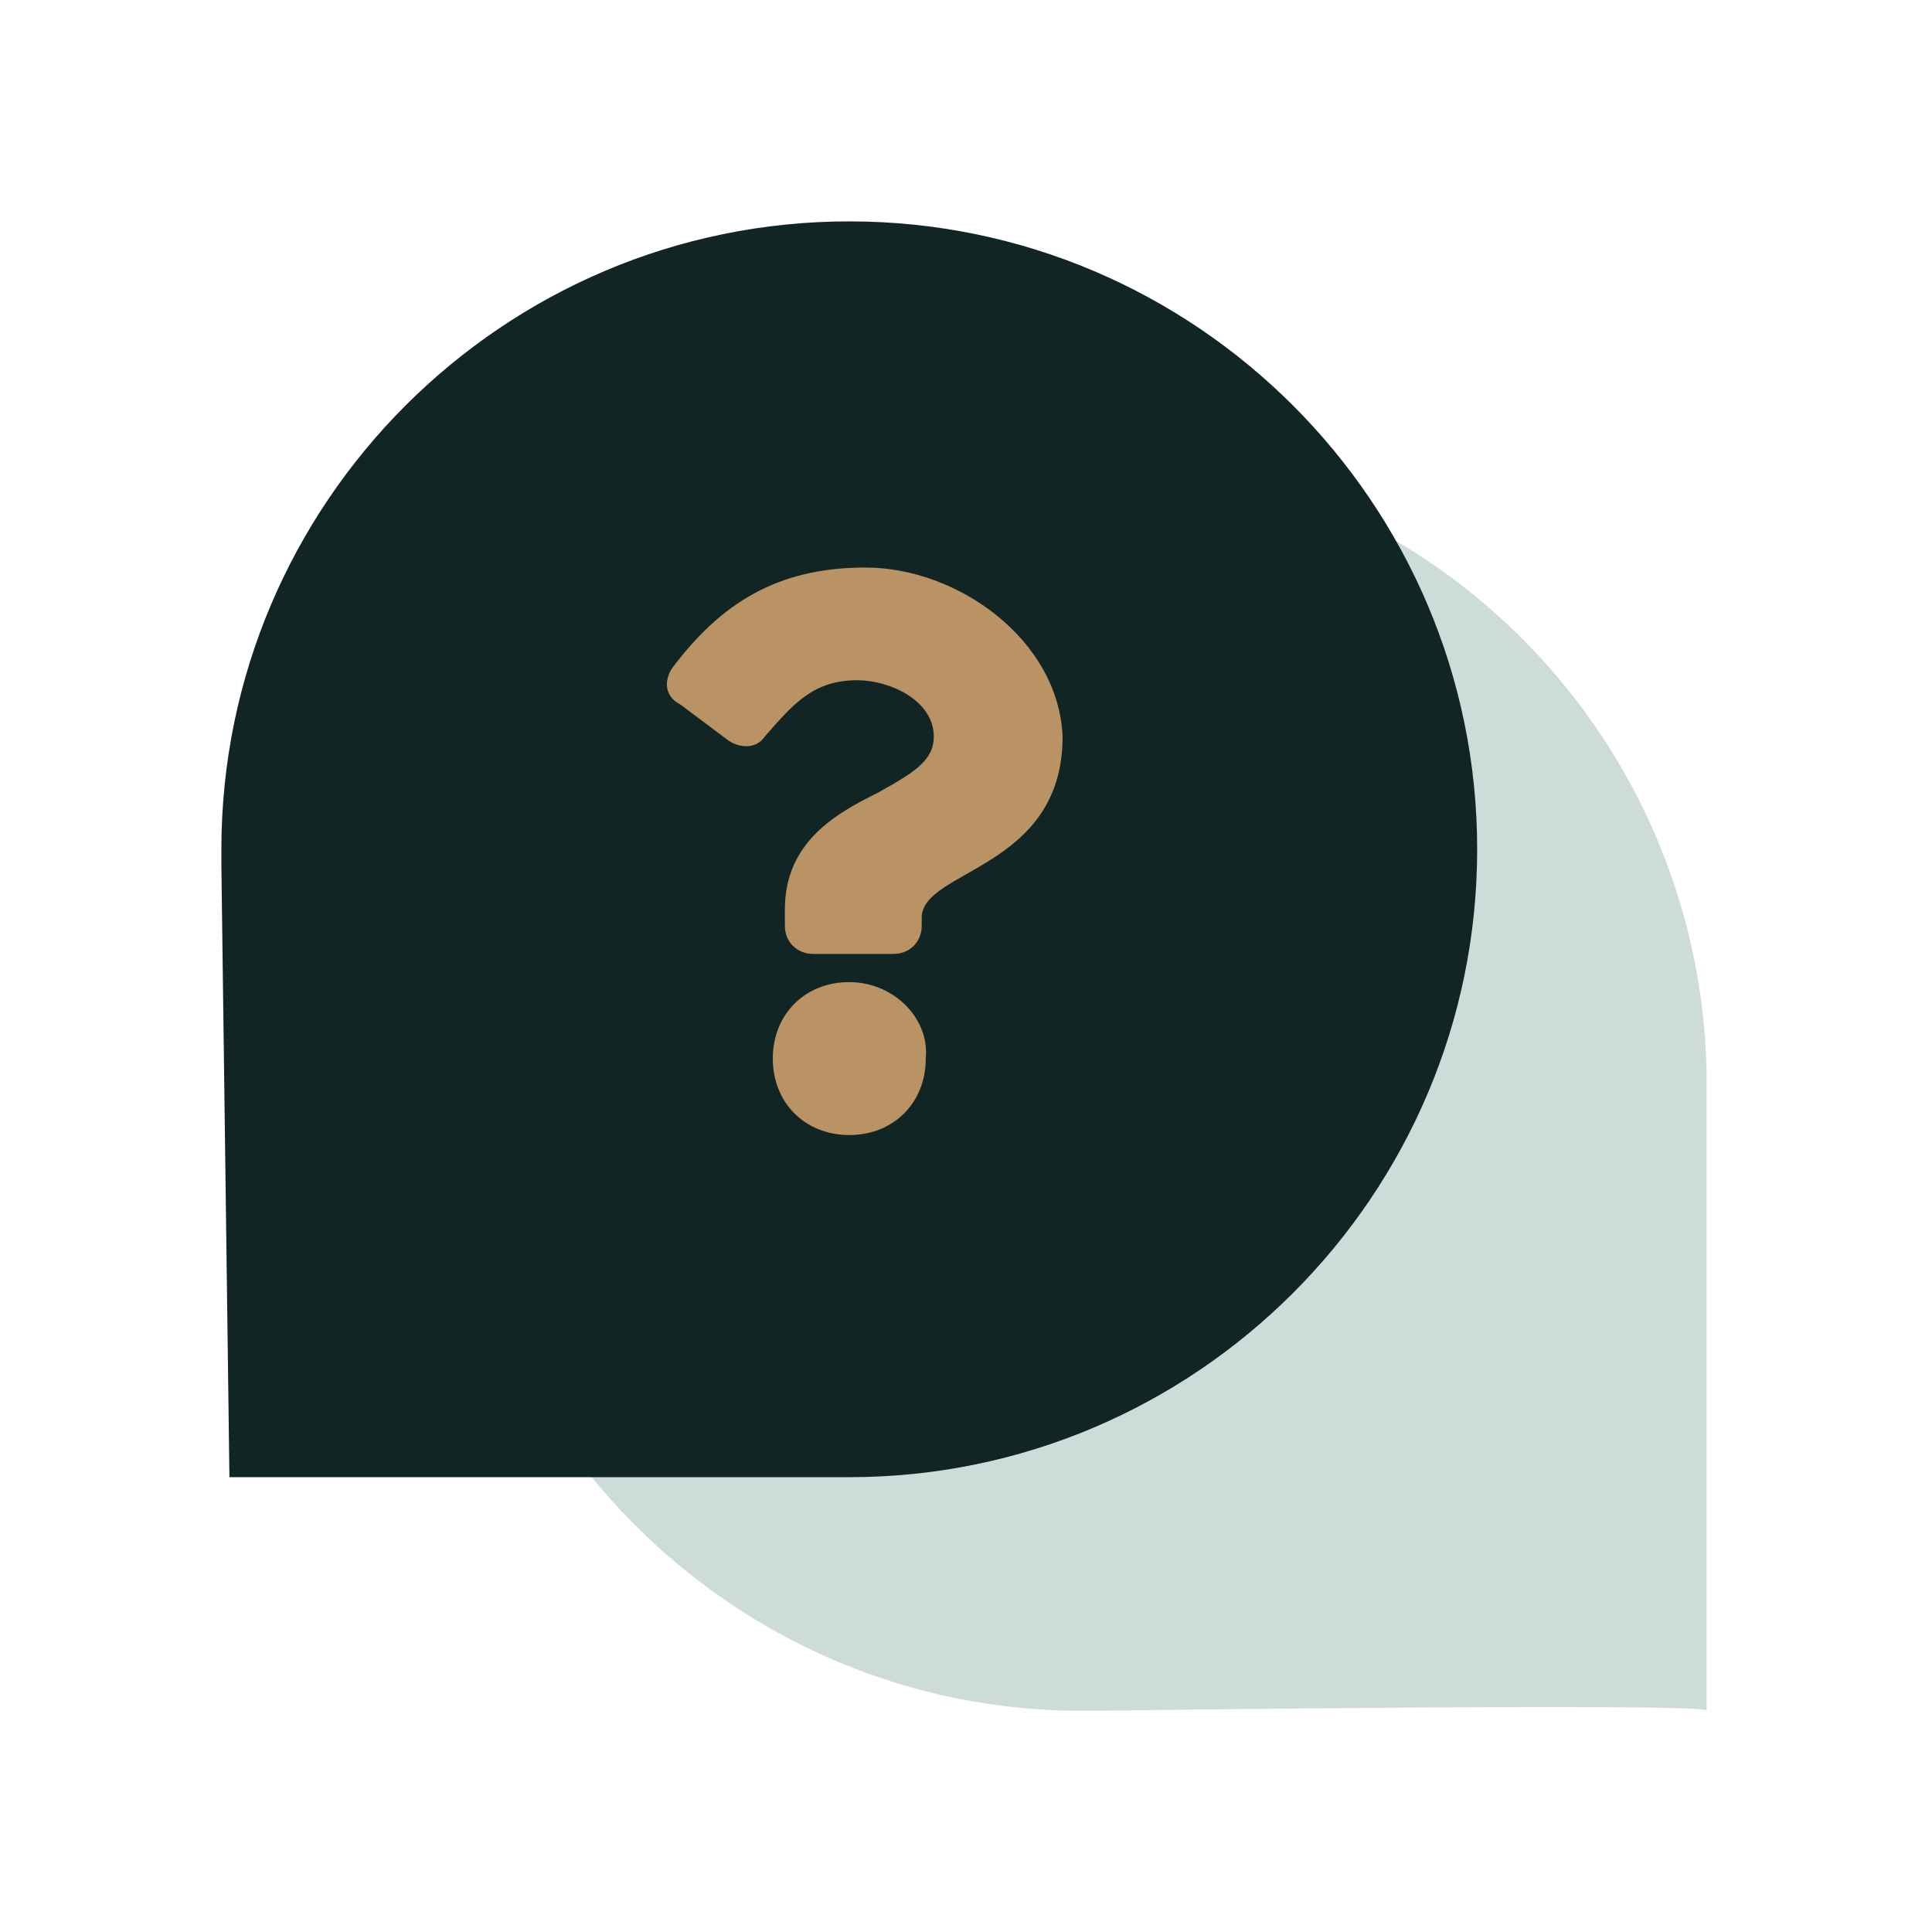 <svg viewBox="0 0 48 48" xmlns="http://www.w3.org/2000/svg">
  <path d="M27.5 42.5h-1c-8.5-.2-15.3-7.2-15.3-15.6 0-8.6 7-15.6 15.6-15.6 8.5 0 15.4 6.8 15.6 15.3v15.9c.1-.2-14.9 0-14.9 0z" fill="#cedcd9"/>
  <path d="M5.5 21.5v-.4c0-8.6 7-15.6 15.6-15.6s15.6 7 15.6 15.6-7 15.6-15.6 15.6H5.7l-.2-15.2z" fill="#112525"/>
  <path d="M21.5 14.1c-2.2 0-3.6.9-4.8 2.5-.2.3-.2.7.2.9l1.2.9c.3.2.7.2.9-.1.7-.8 1.2-1.4 2.3-1.4.8 0 1.9.5 1.9 1.4 0 .6-.5.9-1.4 1.4-1 .5-2.3 1.2-2.3 2.9v.4c0 .4.3.7.7.7h2c.4 0 .7-.3.7-.7v-.2c0-1.2 3.5-1.2 3.5-4.5-.1-2.4-2.6-4.2-4.9-4.2zm-.4 10.3c-1.1 0-1.9.8-1.9 1.9s.8 1.9 1.9 1.9 1.9-.8 1.9-1.9c.1-1-.8-1.9-1.9-1.9z" fill="#b99363"/>
</svg>
